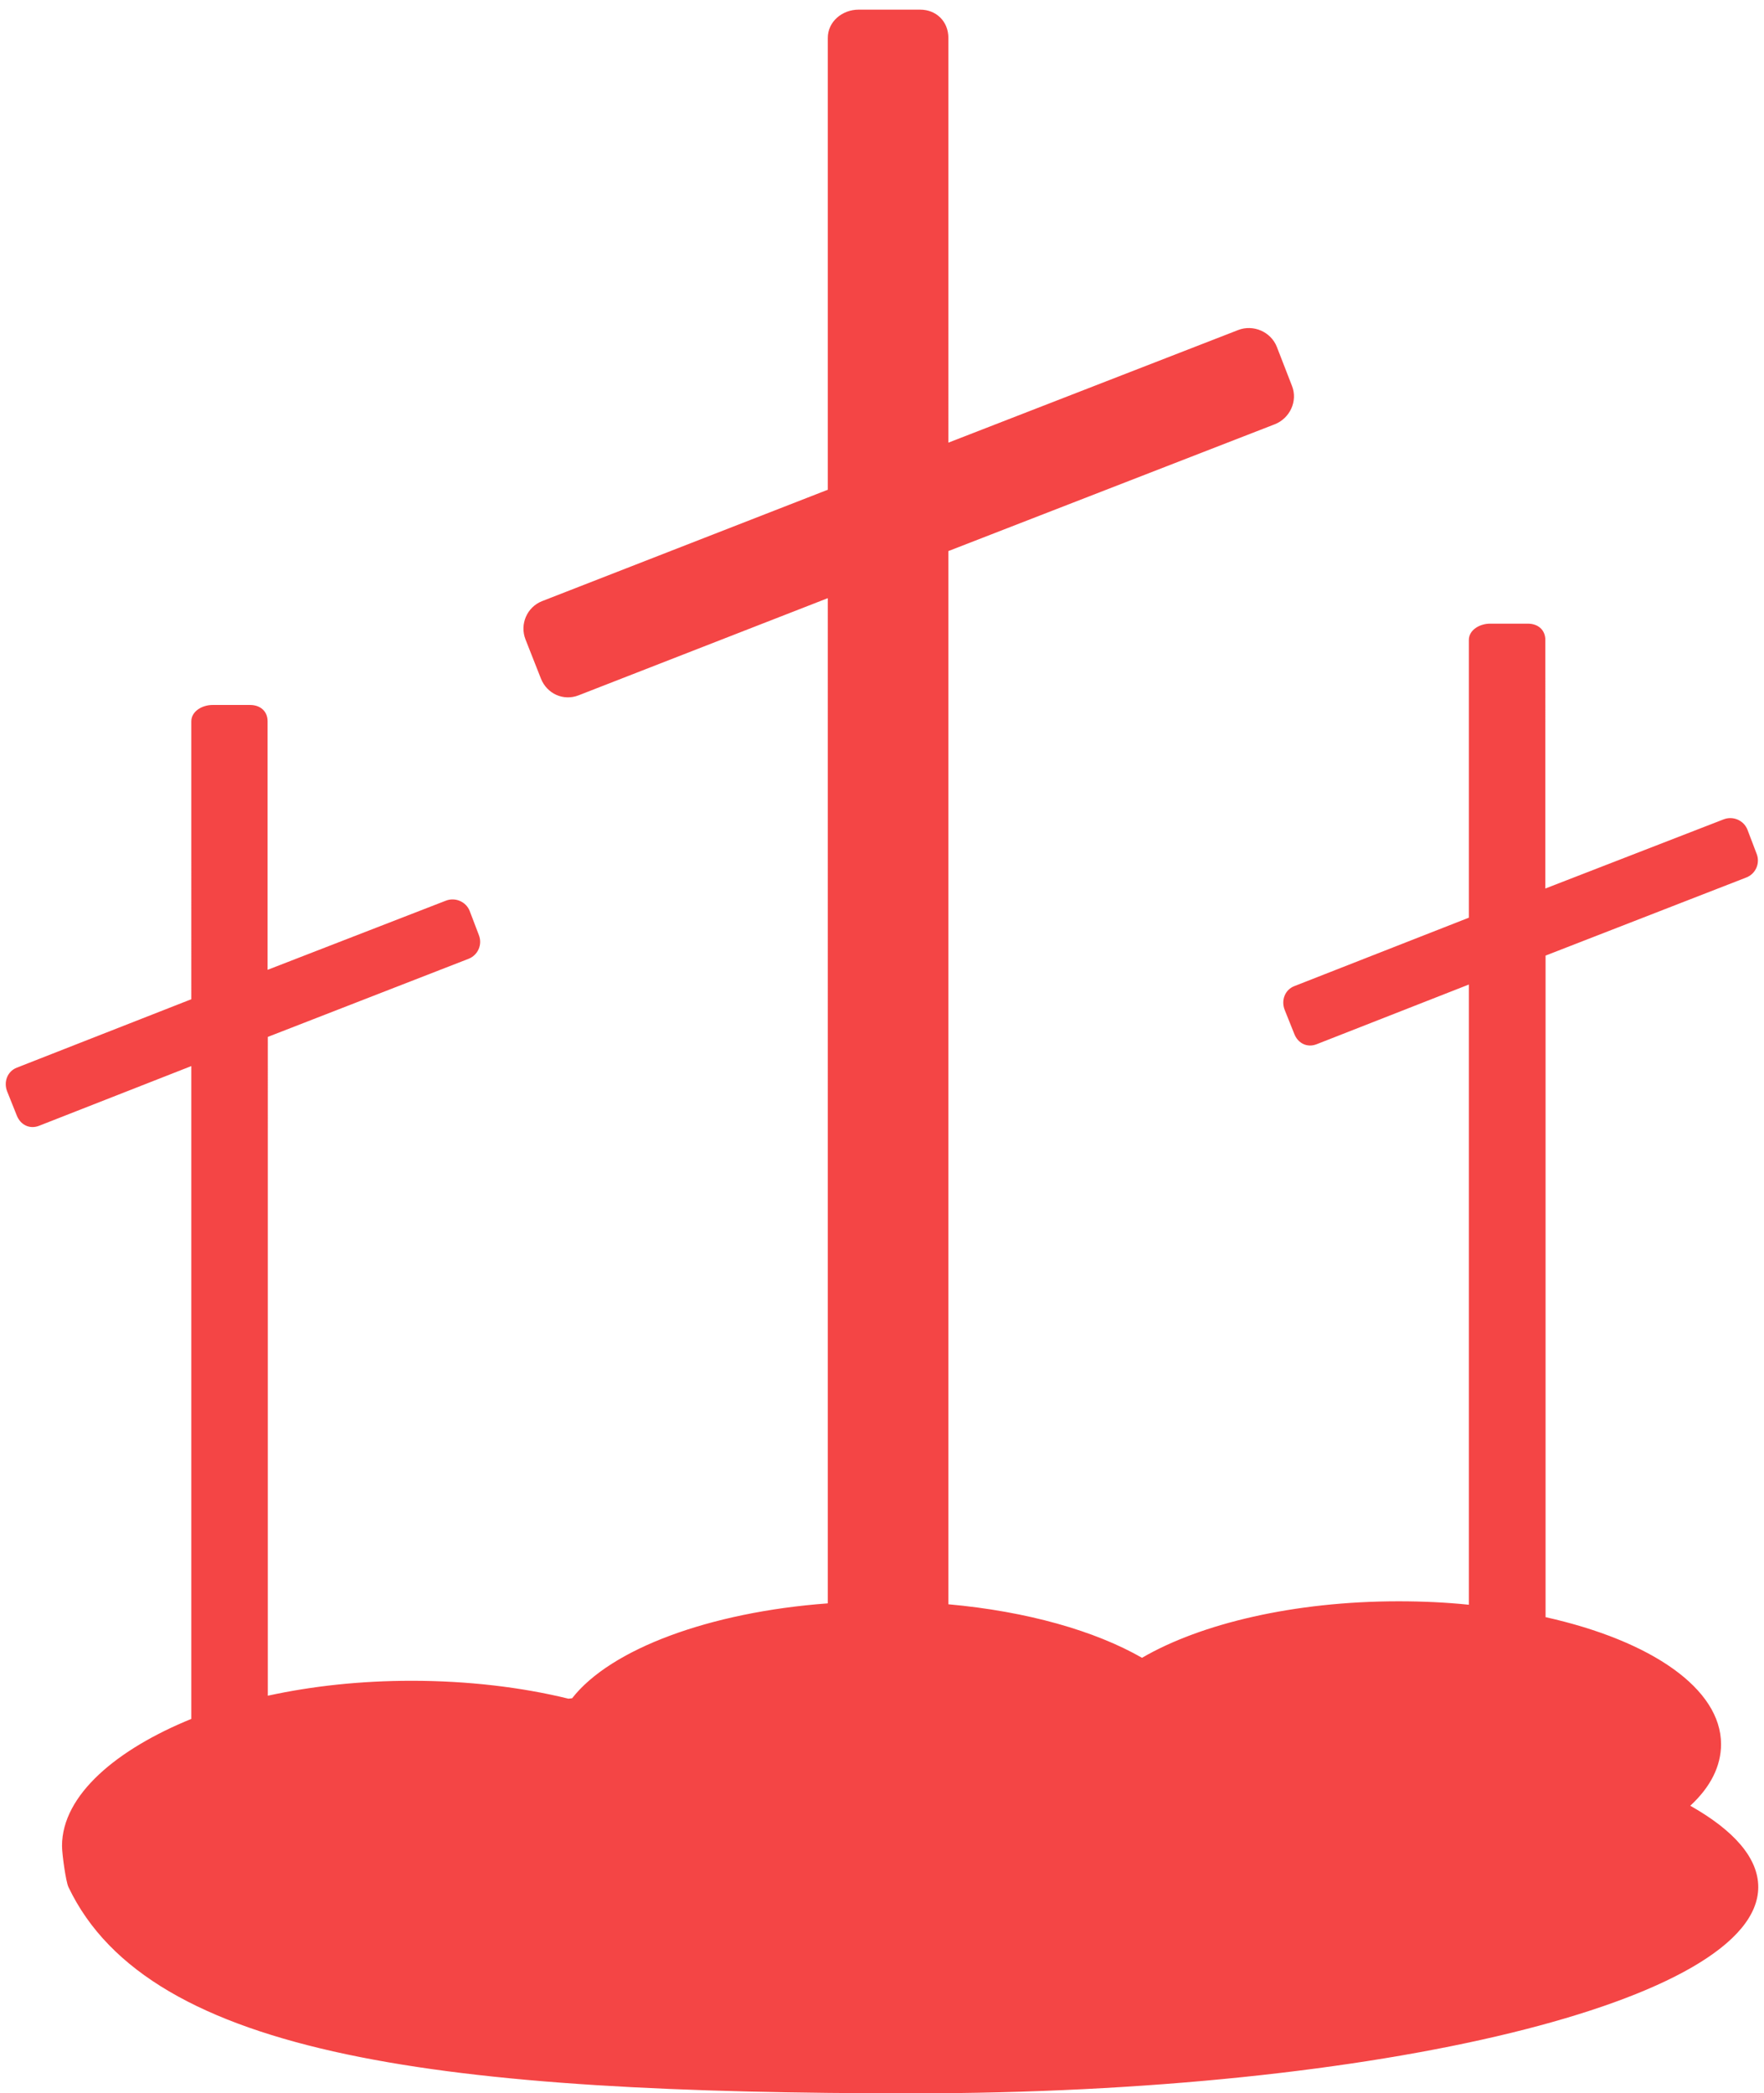 <?xml version="1.0" encoding="utf-8"?>
<!-- Generator: Adobe Illustrator 18.0.0, SVG Export Plug-In . SVG Version: 6.00 Build 0)  -->
<!DOCTYPE svg PUBLIC "-//W3C//DTD SVG 1.1//EN" "http://www.w3.org/Graphics/SVG/1.1/DTD/svg11.dtd">
<svg xmlns="http://www.w3.org/2000/svg" xmlns:xlink="http://www.w3.org/1999/xlink" version="1.1" id="Слой_1" x="0px" y="0px" viewBox="0 0 768 911.2" enable-background="new 0 0 768 911.2" xml:space="preserve">
<path fill="#F44545" stroke="" stroke-width="2" stroke-linecap="round" stroke-linejoin="round" stroke-miterlimit="10" d="  M735.9,786.1c8.8-8.1,13.4-17.2,13.4-26.8c0-24.1-30.2-45-76.4-55.3V416l87.4-34c4.1-1.6,6.1-6.2,4.5-10.3l-4-10.5  c-1.6-4.1-6.3-6.1-10.4-4.5l-77.6,30.1V278.6c0-4.4-3.2-7.1-7.6-7.1h-16.5c-4.4,0-9.2,2.7-9.2,7.1v120.9l-76,29.8  c-4.1,1.6-5.8,6.2-4.2,10.3l4.2,10.5c1.6,4.1,5.6,6.1,9.7,4.5l66.3-26v270c-9.7-1-19.9-1.5-30.5-1.5c-45.6,0-86.2,9.7-111.8,24.6  c-20.4-11.7-49.9-20.2-84.3-23.3V239.9l142.1-55.2c6.6-2.6,10.1-10.1,7.5-16.7l-6.6-17c-2.6-6.6-10.3-9.9-16.9-7.3l-126.1,49V16.5  c0-7.1-5.2-12.3-12.3-12.3h-26.8c-7.1,0-13.4,5.2-13.4,12.3v196.7L236,261.7c-6.6,2.6-9.8,10.1-7.2,16.7l6.7,17  c2.6,6.6,9.8,9.9,16.4,7.3l108.5-42.3V698c-51.5,3.8-94.6,19.9-111.3,41.3c-0.6,0.1-1,0.1-1.6,0.2c-20.4-5-43.8-7.8-68.3-7.8  c-22.3,0-43.3,2.3-62.6,6.5V451.4l87.4-34c4.1-1.6,6.1-6.2,4.5-10.3l-4-10.5c-1.6-4.1-6.3-6.1-10.4-4.5l-77.6,30.1V314  c0-4.4-3.2-7.1-7.6-7.1H92.5c-4.4,0-9.2,2.7-9.2,7.1V435l-76,29.8c-4.1,1.6-5.8,6.2-4.2,10.3l4.2,10.5c1.6,4.1,5.6,6.1,9.7,4.5  l66.3-26v284.2C51.1,761.4,27,781.3,27,803.6c0,3.6,1.7,15.7,2.8,17.9c35.4,74.4,164.7,89.8,367.9,89.8s367.8-40.2,367.8-89.8  C765.5,808.9,755,796.9,735.9,786.1z"/>
</svg>
